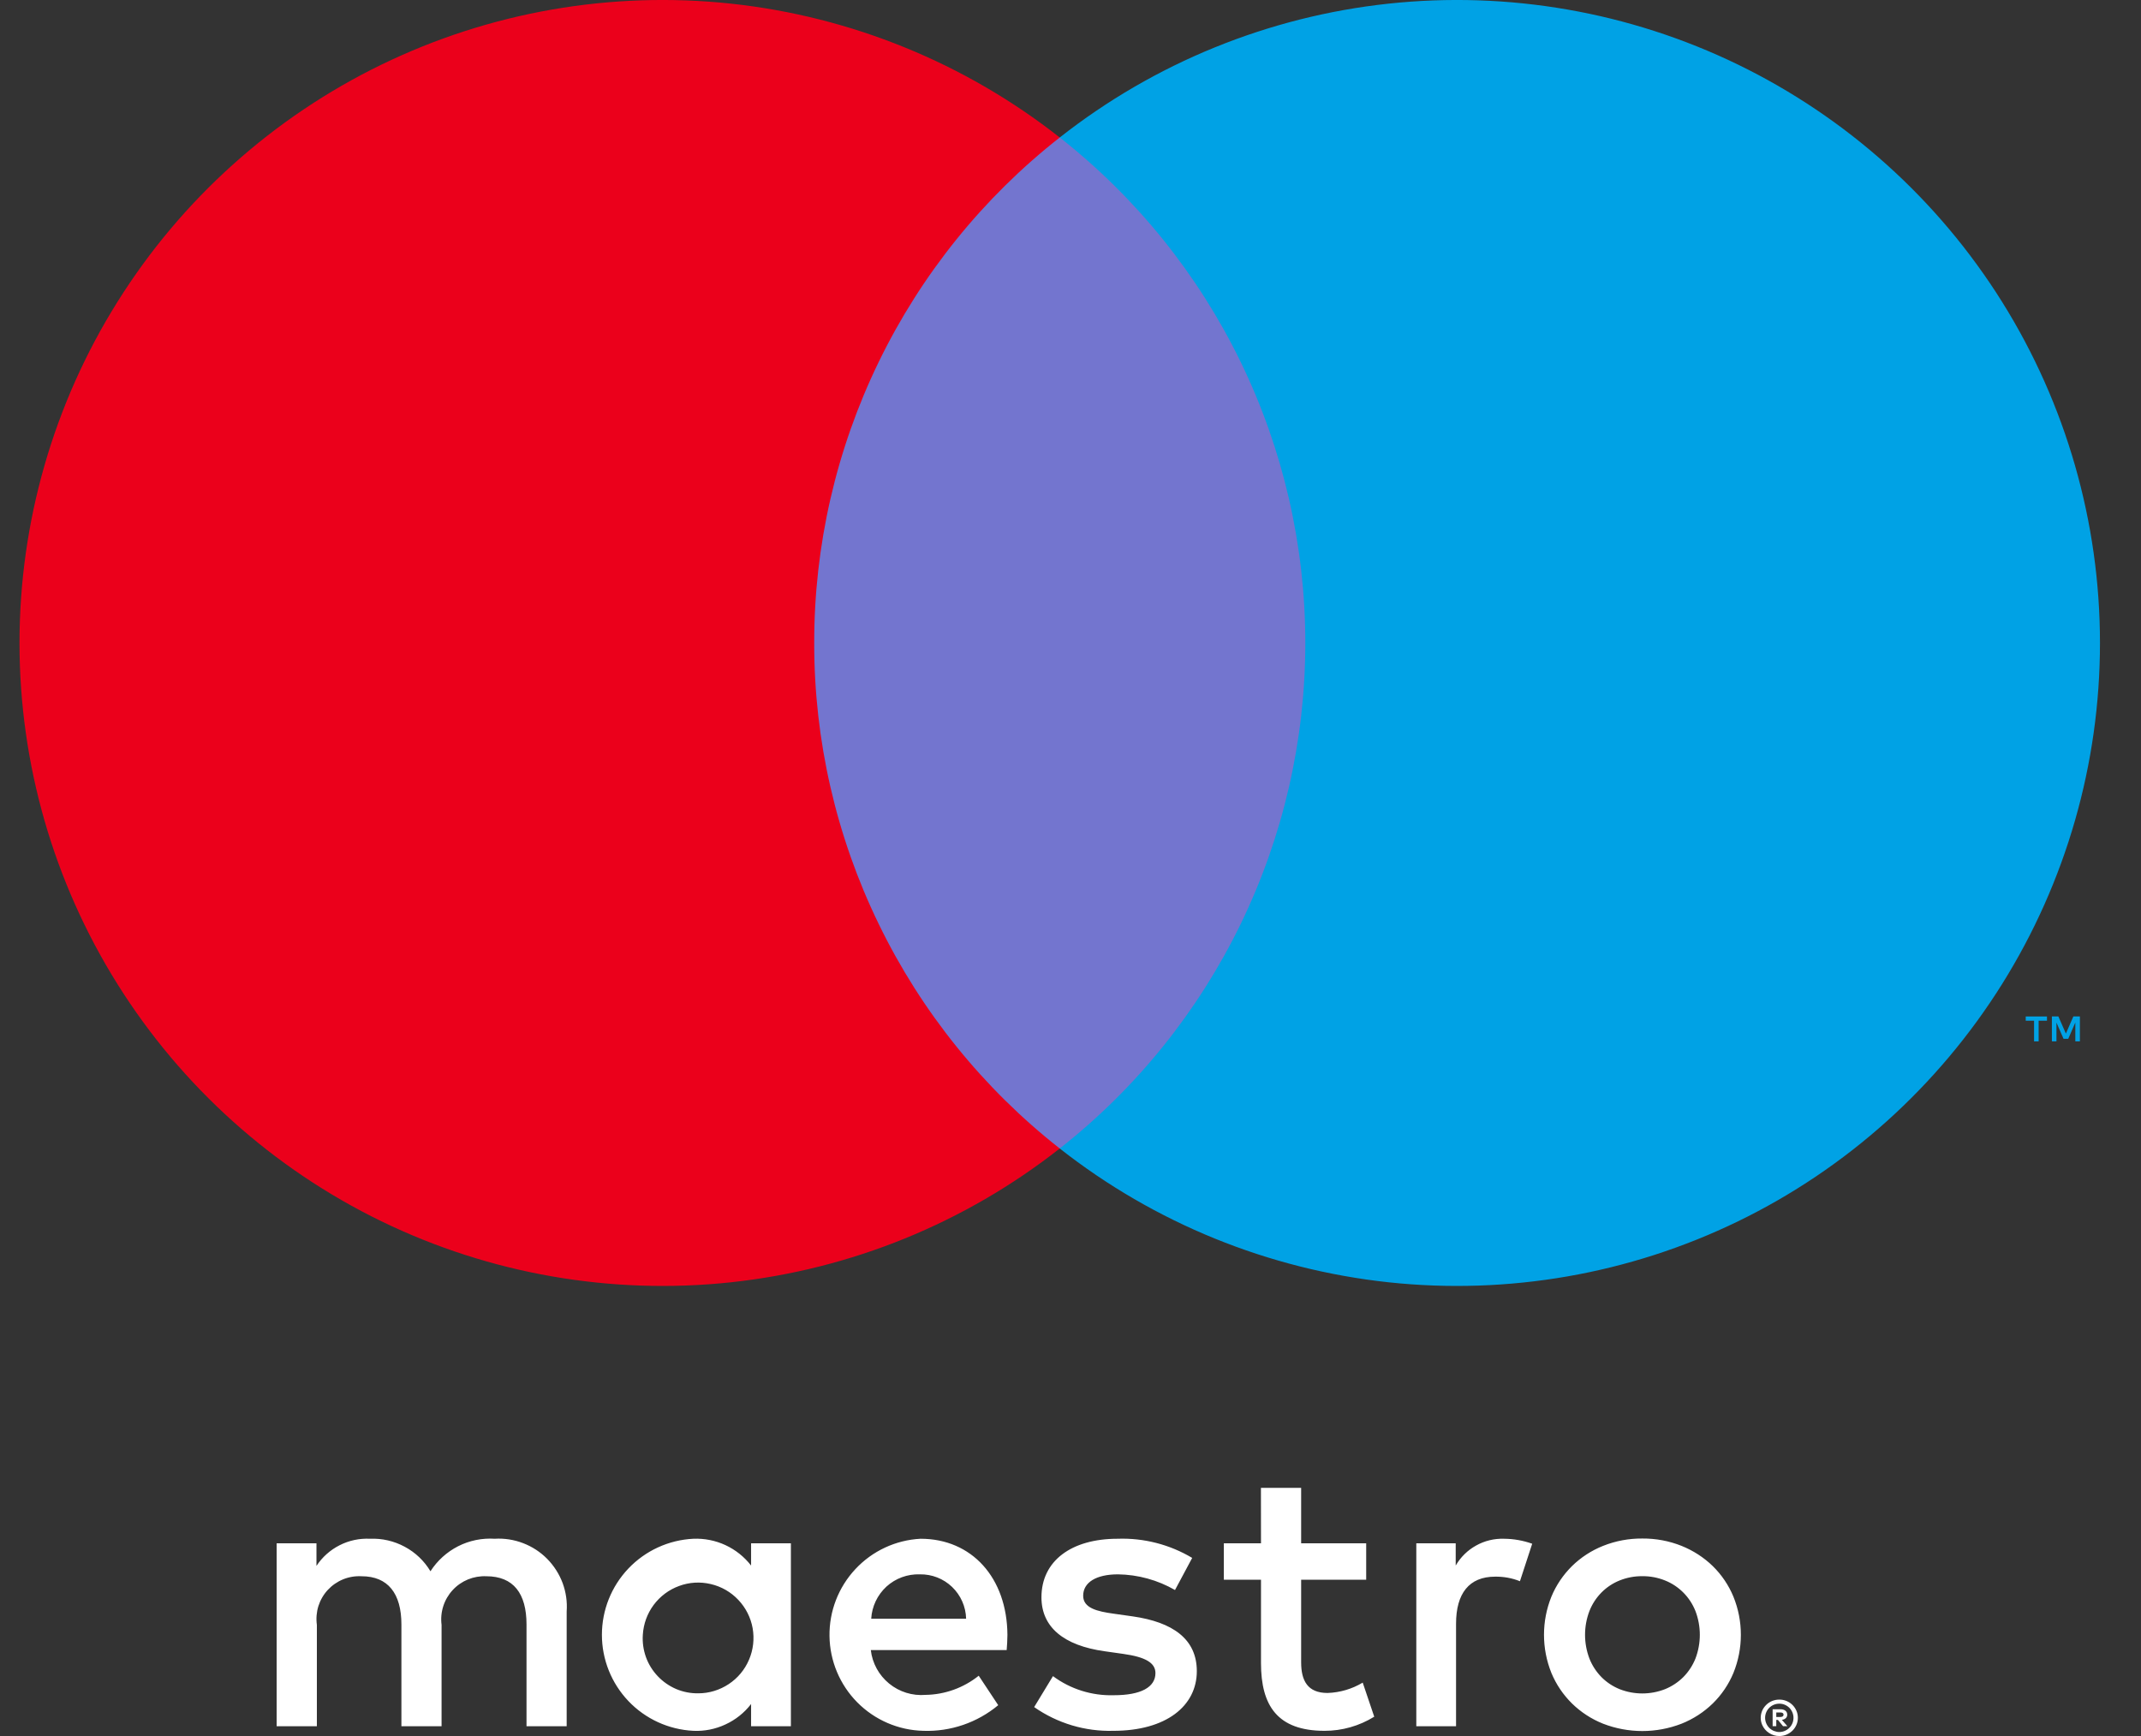 <svg width="37" height="30" viewBox="0 0 37 30" fill="none" xmlns="http://www.w3.org/2000/svg">
<rect x="0" y="0" width="37" height="30" fill="#333333" stroke="none"/>
<path d="M23.175 2.376H13.453V19.847H23.175V2.376Z" fill="#7375CF"/>
<path d="M14.071 11.111C14.069 9.429 14.45 7.768 15.186 6.254C15.921 4.741 16.991 3.414 18.314 2.376C16.675 1.087 14.707 0.286 12.634 0.063C10.561 -0.159 8.467 0.206 6.592 1.117C4.717 2.029 3.136 3.449 2.03 5.216C0.923 6.983 0.337 9.026 0.337 11.111C0.337 13.196 0.923 15.239 2.03 17.006C3.136 18.773 4.717 20.194 6.592 21.105C8.467 22.016 10.561 22.381 12.634 22.159C14.707 21.936 16.675 21.135 18.314 19.847C16.991 18.808 15.921 17.482 15.186 15.968C14.45 14.455 14.069 12.794 14.071 11.111Z" fill="#EB001B"/>
<path d="M35.231 17.996V17.639H35.375V17.566H35.008V17.639H35.152V17.996H35.231ZM35.944 17.996V17.565H35.831L35.702 17.861L35.572 17.565H35.46V17.996H35.539V17.671L35.661 17.951H35.743L35.865 17.67V17.996H35.944Z" fill="#00A2E5"/>
<path d="M36.291 11.111C36.291 13.196 35.705 15.239 34.599 17.006C33.493 18.773 31.912 20.194 30.037 21.105C28.162 22.016 26.068 22.381 23.995 22.159C21.922 21.936 19.953 21.135 18.314 19.847C19.637 18.807 20.706 17.48 21.441 15.967C22.176 14.454 22.558 12.793 22.558 11.111C22.558 9.429 22.176 7.768 21.441 6.255C20.706 4.742 19.637 3.415 18.314 2.376C19.953 1.087 21.922 0.286 23.995 0.063C26.068 -0.159 28.162 0.206 30.037 1.117C31.912 2.029 33.493 3.449 34.599 5.216C35.705 6.984 36.291 9.026 36.291 11.111Z" fill="#00A2E5"/>
<path d="M9.793 29.831V27.847C9.805 27.68 9.781 27.513 9.723 27.356C9.664 27.199 9.573 27.057 9.456 26.938C9.338 26.819 9.197 26.727 9.04 26.667C8.884 26.607 8.717 26.581 8.55 26.591C8.332 26.577 8.113 26.621 7.918 26.72C7.723 26.819 7.557 26.969 7.439 27.153C7.332 26.974 7.178 26.827 6.994 26.729C6.81 26.63 6.603 26.582 6.395 26.591C6.213 26.582 6.032 26.62 5.869 26.703C5.707 26.785 5.569 26.908 5.469 27.06V26.67H4.781V29.831H5.476V28.079C5.461 27.971 5.47 27.86 5.502 27.756C5.535 27.652 5.59 27.556 5.664 27.476C5.738 27.396 5.829 27.333 5.93 27.292C6.031 27.251 6.14 27.233 6.249 27.239C6.705 27.239 6.937 27.537 6.937 28.072V29.831H7.631V28.079C7.617 27.971 7.627 27.861 7.66 27.758C7.693 27.654 7.748 27.559 7.822 27.479C7.896 27.398 7.986 27.336 8.087 27.294C8.188 27.253 8.296 27.234 8.405 27.239C8.874 27.239 9.099 27.537 9.099 28.072V29.831H9.793ZM13.668 28.251V26.67H12.98V27.054C12.863 26.903 12.711 26.782 12.537 26.701C12.364 26.621 12.173 26.583 11.982 26.591C11.556 26.612 11.154 26.796 10.86 27.105C10.566 27.414 10.402 27.824 10.402 28.251C10.402 28.677 10.566 29.087 10.86 29.396C11.154 29.705 11.556 29.889 11.982 29.91C12.173 29.919 12.364 29.881 12.537 29.8C12.711 29.72 12.863 29.599 12.98 29.447V29.831H13.668V28.251ZM11.109 28.251C11.12 28.064 11.185 27.885 11.296 27.735C11.408 27.585 11.56 27.471 11.736 27.407C11.911 27.342 12.101 27.331 12.283 27.374C12.465 27.416 12.631 27.511 12.759 27.647C12.888 27.783 12.974 27.953 13.007 28.137C13.039 28.321 13.018 28.51 12.944 28.682C12.871 28.854 12.749 29 12.593 29.103C12.437 29.206 12.255 29.262 12.068 29.262C11.937 29.264 11.807 29.239 11.686 29.188C11.566 29.137 11.457 29.061 11.367 28.966C11.277 28.871 11.207 28.759 11.163 28.636C11.119 28.512 11.1 28.381 11.109 28.251ZM28.382 26.587C28.614 26.585 28.845 26.628 29.06 26.714C29.261 26.795 29.445 26.913 29.6 27.064C29.753 27.214 29.874 27.393 29.956 27.591C30.128 28.014 30.128 28.487 29.956 28.911C29.874 29.108 29.753 29.287 29.6 29.437C29.445 29.588 29.261 29.707 29.06 29.787C28.624 29.956 28.14 29.956 27.704 29.787C27.503 29.707 27.32 29.588 27.166 29.437C27.014 29.287 26.893 29.108 26.811 28.911C26.64 28.487 26.64 28.014 26.811 27.591C26.893 27.393 27.014 27.215 27.166 27.064C27.32 26.913 27.503 26.794 27.704 26.714C27.92 26.628 28.15 26.585 28.382 26.587ZM28.382 27.238C28.248 27.236 28.114 27.262 27.989 27.312C27.872 27.359 27.765 27.43 27.676 27.52C27.586 27.611 27.515 27.72 27.468 27.84C27.367 28.104 27.367 28.397 27.468 28.662C27.515 28.781 27.586 28.89 27.676 28.982C27.765 29.072 27.872 29.142 27.989 29.19C28.242 29.289 28.522 29.289 28.775 29.19C28.893 29.142 29 29.071 29.09 28.982C29.181 28.89 29.252 28.781 29.3 28.662C29.401 28.397 29.401 28.104 29.3 27.84C29.252 27.72 29.181 27.611 29.09 27.52C29 27.43 28.893 27.359 28.775 27.312C28.65 27.262 28.517 27.236 28.382 27.238ZM17.41 28.251C17.403 27.265 16.795 26.591 15.909 26.591C15.48 26.613 15.076 26.801 14.783 27.115C14.49 27.428 14.329 27.843 14.335 28.273C14.341 28.702 14.513 29.113 14.815 29.418C15.117 29.723 15.526 29.9 15.955 29.91C16.427 29.927 16.888 29.769 17.251 29.467L16.914 28.958C16.653 29.167 16.329 29.284 15.995 29.289C15.768 29.308 15.542 29.238 15.365 29.093C15.189 28.949 15.075 28.742 15.049 28.515H17.397C17.403 28.429 17.41 28.343 17.41 28.251ZM15.056 27.973C15.068 27.761 15.163 27.562 15.319 27.418C15.476 27.275 15.683 27.199 15.896 27.206C16.103 27.202 16.304 27.28 16.454 27.424C16.604 27.568 16.691 27.765 16.696 27.973H15.056ZM20.306 27.477C20.006 27.304 19.667 27.211 19.321 27.206C18.944 27.206 18.719 27.345 18.719 27.576C18.719 27.788 18.957 27.847 19.254 27.887L19.578 27.933C20.266 28.032 20.683 28.323 20.683 28.879C20.683 29.48 20.154 29.91 19.241 29.91C18.753 29.924 18.273 29.78 17.872 29.5L18.197 28.965C18.5 29.19 18.87 29.306 19.248 29.295C19.717 29.295 19.968 29.157 19.968 28.912C19.968 28.733 19.79 28.634 19.413 28.581L19.089 28.535C18.382 28.436 17.998 28.118 17.998 27.603C17.998 26.974 18.514 26.591 19.314 26.591C19.767 26.575 20.214 26.69 20.603 26.922L20.306 27.477ZM23.61 27.299H22.486V28.727C22.486 29.044 22.598 29.256 22.942 29.256C23.157 29.249 23.366 29.187 23.55 29.077L23.749 29.666C23.491 29.826 23.193 29.911 22.889 29.91C22.076 29.91 21.792 29.474 21.792 28.74V27.299H21.15V26.67H21.792L21.791 25.712H22.486L22.486 26.67H23.61V27.299ZM25.99 26.591C26.157 26.592 26.322 26.621 26.479 26.677L26.267 27.325C26.131 27.27 25.985 27.244 25.838 27.246C25.388 27.246 25.163 27.537 25.163 28.059V29.831H24.476V26.67H25.157V27.054C25.241 26.909 25.363 26.789 25.51 26.708C25.656 26.626 25.822 26.586 25.99 26.591ZM30.75 29.371C30.793 29.37 30.836 29.379 30.875 29.395C30.913 29.411 30.948 29.434 30.977 29.463C31.006 29.492 31.029 29.526 31.045 29.563C31.062 29.602 31.07 29.643 31.07 29.685C31.07 29.727 31.062 29.769 31.045 29.807C31.029 29.845 31.006 29.878 30.977 29.907C30.947 29.936 30.913 29.959 30.875 29.975C30.836 29.992 30.793 30 30.75 30C30.688 30.001 30.626 29.983 30.573 29.948C30.52 29.914 30.478 29.865 30.453 29.807C30.437 29.769 30.428 29.727 30.428 29.685C30.428 29.643 30.437 29.602 30.453 29.563C30.469 29.526 30.493 29.492 30.522 29.463C30.551 29.434 30.586 29.411 30.624 29.395C30.664 29.379 30.707 29.37 30.75 29.371ZM30.75 29.931C30.783 29.931 30.815 29.924 30.845 29.911C30.874 29.899 30.9 29.881 30.922 29.859C30.951 29.831 30.972 29.796 30.984 29.757C30.995 29.719 30.998 29.678 30.99 29.639C30.982 29.599 30.965 29.563 30.94 29.531C30.915 29.5 30.882 29.476 30.845 29.46C30.815 29.447 30.783 29.441 30.75 29.441C30.717 29.441 30.684 29.447 30.654 29.46C30.625 29.472 30.598 29.49 30.576 29.512C30.53 29.558 30.504 29.62 30.504 29.685C30.504 29.75 30.53 29.813 30.576 29.859C30.599 29.882 30.626 29.9 30.656 29.912C30.686 29.924 30.718 29.931 30.75 29.931ZM30.769 29.538C30.8 29.536 30.831 29.545 30.856 29.563C30.866 29.572 30.874 29.582 30.879 29.594C30.884 29.606 30.887 29.619 30.886 29.631C30.887 29.642 30.885 29.654 30.88 29.664C30.876 29.674 30.87 29.683 30.862 29.691C30.843 29.708 30.819 29.718 30.793 29.72L30.889 29.83H30.814L30.725 29.721H30.697V29.83H30.634V29.538H30.769ZM30.697 29.593V29.671H30.768C30.782 29.671 30.796 29.668 30.808 29.661C30.812 29.658 30.816 29.653 30.819 29.648C30.821 29.643 30.823 29.637 30.822 29.631C30.823 29.626 30.821 29.62 30.819 29.615C30.816 29.61 30.812 29.606 30.808 29.602C30.796 29.596 30.782 29.592 30.768 29.593H30.697Z" fill="white"/>
</svg>
